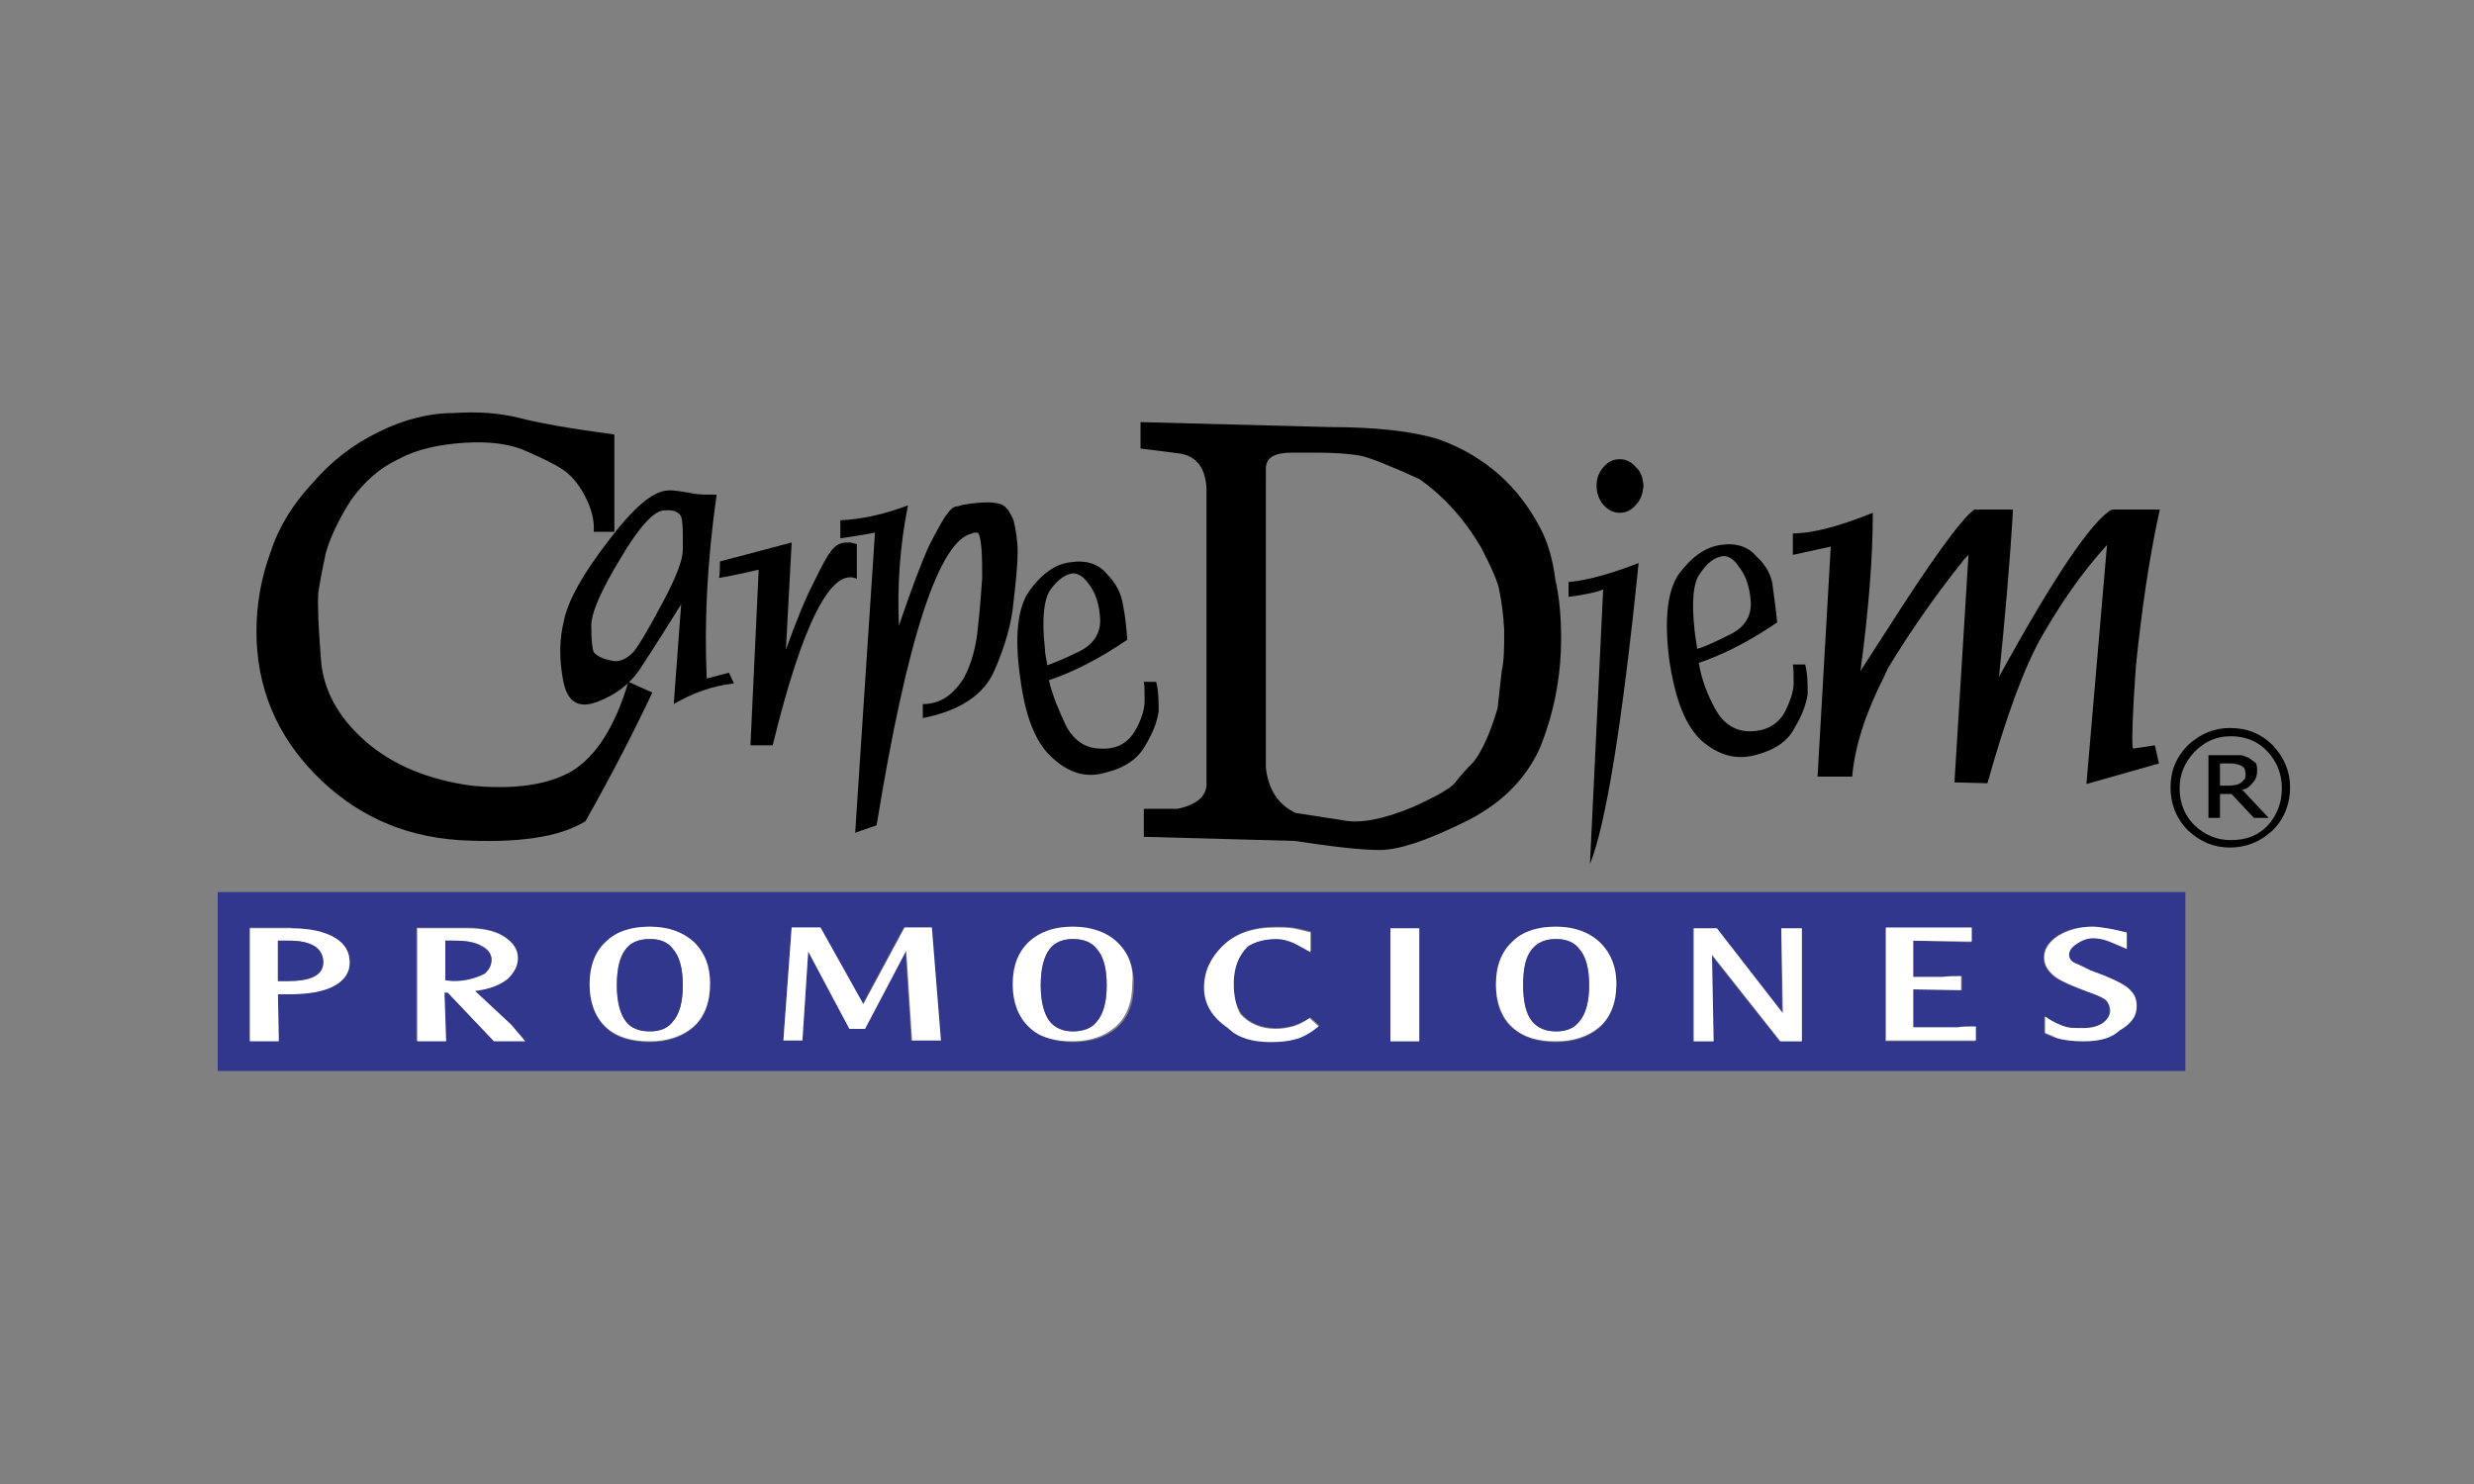 <?xml version="1.0" encoding="utf-8"?>
<!-- Generator: Adobe Illustrator 24.2.3, SVG Export Plug-In . SVG Version: 6.00 Build 0)  -->
<svg version="1.1" id="Capa_1" xmlns="http://www.w3.org/2000/svg" xmlns:xlink="http://www.w3.org/1999/xlink" x="0px" y="0px"
	 viewBox="0 0 300 180" style="enable-background:new 0 0 300 180;" xml:space="preserve">
<rect x="0" y="0" width="300" height="180" fill="#808080" stroke="none"/>
<style type="text/css">
	.st0{fill:#31378C;}
	.st1{fill:#FFFFFF;}
</style>
<g id="reglas">
</g>
<g>
	<g>
		<path d="M261.9,61.8h-5.8c-2.4,1.3-7,8.1-13.7,20.3c0.7-6.8,1.3-13.5,1.7-20.3c-0.2,0-0.4,0-0.4,0h-4.3
			c-1.7,1.3-5.3,6.3-10.9,15.1c-0.9,1.4-1.9,2.9-2.9,4.5c1-7.4,1.5-13.9,1.5-19.2c-4.2,1.7-7.4,2.5-9.7,2.5v2.6l4.6-1l-1.6,27.9h4.2
			c0.3-3.6,1.6-7.7,3.9-12.2c0.1-0.3,0.3-0.6,0.4-0.9c2.8-4.6,5.8-8.9,9-12.9c0.2-0.3,0.5-0.6,0.8-0.9l-1.7,27.6l4,0.1
			c2.3-8.2,4.5-14.2,6.7-18c2.2-3.8,4.7-7.5,7.8-10.9l-2.5,29l8.8-2.5l-0.5-2.2l-2.6,0.4c0,0-0.1-0.1-0.1-0.2
			c-0.1-0.9,0-4.2,0.4-9.8C259.7,74,260.6,67.7,261.9,61.8z"/>
		<path d="M199.3,58.9c-0.1-0.9-0.3-1.7-0.9-2.2c-0.6-0.7-1.2-1-2-1c-0.8,0-1.4,0.3-2,1c-0.5,0.6-0.8,1.3-0.8,2.2
			c0,0.9,0.3,1.7,0.8,2.3c0.6,0.7,1.3,1,2,1c0.8,0,1.4-0.3,2-1C199,60.6,199.2,59.8,199.3,58.9z"/>
		<path d="M190.2,70.6v1.8c2.2-0.3,3.5-0.6,4.2-0.9l-1.6,33.3c1.9-4.7,3.9-16.8,5.9-36.5C195.3,69.6,192.5,70.4,190.2,70.6z"/>
		<path d="M189.3,77.4c0-2.6-0.2-4.9-0.7-7.1c-0.3-2.4-0.9-4.5-1.8-6.2c-2.7-5.2-6.8-8.8-12.3-10.8c-3.2-1-7.7-1.5-13.3-1.5
			l-22.9-0.6v3.2l4.7,0.6c2.1,0.3,3.2,1.8,3.3,4.3v35.6c0.1,1.6-1.1,2.7-3.5,3.2h-4.1v3.4l18.3,0.5c4.6,0.7,8,1.1,10.3,1.1
			c2.3,0,5.6-1.1,10.1-3.3c4.4-2.1,7.5-5.1,9.3-9C188.4,86.6,189.3,82.2,189.3,77.4z M182.4,76.4c0,2,0,3.7-0.3,5l-0.5,4.5
			c-0.9,3.1-1.9,5.2-2.9,6.5c-0.9,0.9-1.7,1.8-2.3,2.6c-0.5,0.6-2.2,1.6-5.1,2.9c-3.6,1.5-6.4,2-8.4,1.6l-5.8-0.9
			c-2.1-1-3.3-2.8-3.6-5.5V56.7c0.1-1.3,1.2-1.8,3.2-1.8h2.8c2.1,0,4,0.1,5.6,0.4c0.9,0.2,3.3,1.1,7,2.8c3,2.1,5.5,4.9,7.5,8.3
			c1.4,2.7,2.1,4.4,2.2,5.2C182.1,73,182.3,74.6,182.4,76.4z"/>
		<path d="M213,67.5c-1-1.2-2.5-1.7-4.4-1.4c-1.9,0.3-3.5,1.5-5,3.5c-1.4,2-1.8,5.4-1.2,10.3c0.7,4.9,2,8.2,4,10
			c2,1.7,4.1,2.3,6.4,1.7c2.4-0.6,4-1.7,4.8-3.3c0.9-1.5,1.4-2.8,1.6-4.1c0-1.1,0-2.4-0.3-3.6h-1.5c0.1,0.5,0.1,1.3,0.1,2.3
			c0,0.9-0.4,2.2-1.2,3.7c-0.9,1.4-2.3,2.1-4.1,2.1c-1.8,0-3.2-0.9-4.2-2.7c-1-1.8-1.7-3.7-2-5.6c3-1,6.1-2.6,9.5-4.9
			c-0.1-1.2-0.3-2.6-0.5-4.1C214.9,69.9,214.2,68.6,213,67.5z M208.7,67.5c0.7-0.2,1.5,0.2,2.2,1.3c0.8,1,1.3,2.5,1.4,4.2
			c0.1,1.7-0.7,3.1-2.6,4c-1.8,0.9-3.1,1.5-3.9,1.7c-0.1-0.7-0.2-1.3-0.3-2.1c-0.4-3.6-0.2-6,0.7-7.1
			C207,68.3,207.8,67.7,208.7,67.5z"/>
		<path d="M277.7,95.5c0-1.9-0.7-3.6-2.1-5.1c-1.4-1.4-3.1-2.1-5.2-2.1c-1.9,0-3.6,0.7-5.1,2.1c-1.4,1.4-2.1,3.1-2.1,5.1
			c0,2,0.7,3.8,2.1,5.2c1.5,1.4,3.1,2.1,5.1,2.1c2,0,3.7-0.7,5.2-2.1C277,99.3,277.7,97.5,277.7,95.5z M275,91.2
			c1.1,1.2,1.7,2.7,1.7,4.4c0,1.8-0.6,3.3-1.7,4.5c-1.2,1.3-2.7,1.8-4.5,1.8c-1.7,0-3.1-0.6-4.4-1.8c-1.2-1.2-1.8-2.7-1.8-4.5
			c0-1.7,0.6-3.1,1.8-4.4c1.3-1.3,2.7-1.9,4.4-1.9C272.3,89.3,273.8,89.9,275,91.2z"/>
		<path d="M272.8,92c-0.3-0.2-0.7-0.3-1-0.4c-0.4,0-0.9,0-1.4,0h-2.6v7.6h1.4v-2.9h1.4l2.7,2.9h1.8l-3.2-3.4c0.6-0.1,1-0.5,1.3-0.9
			c0.3-0.3,0.5-0.8,0.5-1.4c0-0.4,0-0.7-0.2-1C273.3,92.4,273.1,92.2,272.8,92z M271.8,92.9c0.1,0,0.3,0.2,0.4,0.4
			c0,0.1,0.1,0.3,0.1,0.5c0,0.3,0,0.5-0.1,0.7c-0.1,0.1-0.2,0.2-0.4,0.4c-0.1,0.1-0.3,0.2-0.6,0.3c-0.2,0-0.5,0.1-0.9,0.1h-1.1v-2.7
			h1.2c0.3,0,0.6,0,0.8,0.1C271.4,92.7,271.6,92.8,271.8,92.9z"/>
		<path class="st0" d="M265,129.9v-21.7H26.4v21.7H265z M216,112.6h2.4v13.7h-2.6l-8.3-10.5l0.2,10.5h-2.4l0-13.7h2.8l8,10.3
			L216,112.6z M232,114.1v4.4h2.1c0.3,0,0.8,0,1.5,0c0.6-0.1,1.4-0.1,2.3-0.1v1.7L232,120v4.7h3.6c0.5,0,1.1,0,1.7,0
			c0.6,0,1.3-0.1,2.2-0.1v1.7h-10.9l0-13.7h10.4v1.7L232,114.1z M251.8,114.5c-0.6,0.4-0.9,0.9-0.9,1.3c0,0.4,0.2,0.7,0.6,1
			c0.5,0.2,1.1,0.6,1.9,0.9l1.6,0.6c1.7,0.7,2.8,1.3,3.4,2c0.4,0.4,0.6,1,0.6,1.8c0,1.2-0.7,2.2-2.1,2.9c-0.9,0.9-2.3,1.3-4.3,1.3
			c-1.2,0-2.3-0.1-3.3-0.4c-0.4-0.1-0.9-0.3-1.4-0.6v-2c1.1,0.7,2,1.1,2.7,1.3c0.4,0.1,1.1,0.1,2,0.1c0.9,0,1.7-0.2,2.3-0.6
			c0.7-0.4,0.9-0.9,0.9-1.5c0-0.5-0.1-0.9-0.5-1.3c-0.4-0.3-1.1-0.7-2.2-1l-1.3-0.5c-1.5-0.6-2.6-1.1-3.1-1.7
			c-0.6-0.6-0.9-1.2-0.9-2c0-1,0.6-1.9,1.7-2.6c1.2-0.8,2.6-1.1,4.2-1.1c0.4,0,1.2,0.1,2.3,0.3c0.4,0.1,1,0.2,1.8,0.4v2
			c-0.7-0.3-1.4-0.6-2.1-0.9c-0.8-0.3-1.4-0.4-2-0.4C253,113.9,252.3,114.1,251.8,114.5z M188.7,112.4c2.3,0,4.1,0.7,5.4,2
			c1.3,1.3,1.9,2.9,1.9,5c0,2.3-0.7,4.1-2.1,5.3c-1.3,1.1-3.1,1.7-5.2,1.7c-2.3,0-4-0.6-5.3-1.7c-1.4-1.2-2-3-2-5.2
			c0-2.3,0.7-4,2-5.2C184.6,113,186.4,112.4,188.7,112.4z M73.5,114.2c1.3-1.2,3.1-1.8,5.3-1.8c2.3,0,4.1,0.7,5.4,2
			c1.3,1.3,1.9,2.9,1.9,5c0,2.3-0.7,4.1-2.1,5.3c-1.3,1.1-3.1,1.7-5.2,1.7c-2.3,0-4.1-0.6-5.3-1.7c-1.3-1.2-2-3-2-5.2
			C71.5,117.2,72.1,115.4,73.5,114.2z M62.8,116.2c0,0.9-0.4,1.7-1.2,2.5c-1,0.9-2.4,1.3-4.1,1.4l4.4,4.1l1.7,2h-3.8l-5.6-5.9h-0.4
			l0.2,5.9h-3.5l0-13.7h6c1.8,0,3.4,0.3,4.5,1C62.3,114.3,62.8,115.1,62.8,116.2z M97.3,126.2H95l1-13.7h3.4l5.2,9.3l5-9.3h3.3
			l1.1,13.7h-3.5l-0.7-10.9l-5,9.5H103l-5-9.4L97.3,126.2z M35.3,112.6c2.3,0,4.1,0.4,5.4,1.2c1.1,0.7,1.7,1.7,1.7,2.9
			c0,1.2-0.6,2.2-1.9,2.8c-1.3,0.7-3.1,1-5.5,1h-1.3l0.1,5.7h-3.5v-13.7H35.3z M151.3,114.8c-1.2,1.1-1.7,2.6-1.7,4.5
			c0,1.5,0.3,2.7,0.9,3.6c1,1.2,2.5,1.8,4.3,1.8c0.7,0,1.3-0.1,2.1-0.3c0.8-0.3,1.4-0.6,2-1l1.1,1c-1,0.8-2,1.4-3,1.6
			c-0.7,0.2-1.7,0.3-2.8,0.3c-2.2,0-4-0.6-5.2-1.7c-1.9-1.3-2.9-2.9-2.9-4.9c0-2,0.8-3.6,2.2-5c1.6-1.6,3.8-2.3,6.5-2.3
			c0.7,0,1.3,0,2,0.1c0.7,0.1,1.4,0.3,2.2,0.5v2.4c-0.8-0.4-1.4-0.8-2-1.1c-0.7-0.3-1.4-0.5-2.1-0.5
			C153.4,113.9,152.2,114.2,151.3,114.8z M168.6,112.6h3.5v13.7h-3.5L168.6,112.6z M130.1,112.4c2.3,0,4.2,0.7,5.5,2
			c1.3,1.3,1.9,2.9,1.9,5c0,2.3-0.7,4.1-2.1,5.3c-1.3,1.1-3.1,1.7-5.2,1.7c-2.2,0-4-0.6-5.2-1.7c-1.4-1.2-2-3-2-5.2
			c0-2.3,0.7-4,2-5.2C126.1,113,127.9,112.4,130.1,112.4z"/>
		<path class="st1" d="M218.4,112.6H216l0.2,10.3l-8-10.3h-2.8l0,13.7h2.4l-0.2-10.5l8.3,10.5h2.6V112.6z"/>
		<path class="st1" d="M232,118.5v-4.4l7.1,0.1v-1.7h-10.4l0,13.7h10.9v-1.7c-0.9,0-1.6,0-2.2,0.1c-0.7,0-1.3,0-1.7,0H232V120
			l5.8,0.1v-1.7c-0.9,0-1.7,0-2.3,0.1c-0.7,0-1.1,0-1.5,0H232z"/>
		<path class="st1" d="M250.9,115.8c0-0.5,0.3-0.9,0.9-1.3c0.6-0.4,1.2-0.7,2-0.7c0.6,0,1.2,0.1,2,0.4c0.7,0.3,1.5,0.6,2.1,0.9v-2
			c-0.8-0.2-1.4-0.3-1.8-0.4c-1.1-0.2-1.8-0.3-2.3-0.3c-1.6,0-3,0.4-4.2,1.1c-1.2,0.8-1.7,1.7-1.7,2.6c0,0.8,0.3,1.4,0.9,2
			c0.6,0.6,1.6,1.1,3.1,1.7l1.3,0.5c1.1,0.4,1.8,0.7,2.2,1c0.3,0.4,0.5,0.8,0.5,1.3c0,0.5-0.3,1-0.9,1.5c-0.6,0.4-1.4,0.6-2.3,0.6
			c-0.9,0-1.6,0-2-0.1c-0.8-0.2-1.7-0.6-2.7-1.3v2c0.6,0.2,1,0.4,1.4,0.6c1,0.3,2.1,0.4,3.3,0.4c1.9,0,3.4-0.4,4.3-1.3
			c1.4-0.8,2.1-1.7,2.1-2.9c0-0.8-0.2-1.4-0.6-1.8c-0.5-0.7-1.7-1.3-3.4-2l-1.6-0.6c-0.8-0.4-1.4-0.7-1.9-0.9
			C251.1,116.6,250.9,116.2,250.9,115.8z"/>
		<path class="st1" d="M194.1,114.4c-1.3-1.3-3.2-2-5.4-2c-2.3,0-4.1,0.6-5.3,1.8c-1.3,1.2-2,2.9-2,5.2c0,2.2,0.7,4,2,5.2
			c1.3,1.2,3,1.7,5.3,1.7c2.1,0,3.9-0.6,5.2-1.7c1.4-1.2,2.1-3,2.1-5.3C196,117.4,195.4,115.7,194.1,114.4z M188.7,113.9
			c1.3,0,2.2,0.4,2.8,1.2c0.8,0.9,1.2,2.4,1.2,4.4c0,2-0.4,3.5-1.2,4.4c-0.6,0.8-1.6,1.2-2.8,1.2c-1.3,0-2.2-0.4-2.9-1.2
			c-0.8-0.9-1.1-2.4-1.1-4.4c0-2,0.4-3.5,1.1-4.4C186.4,114.3,187.4,113.9,188.7,113.9z"/>
		<path class="st0" d="M191.5,115.1c-0.6-0.8-1.6-1.2-2.8-1.2c-1.3,0-2.2,0.4-2.9,1.2c-0.8,0.9-1.1,2.3-1.1,4.4c0,2,0.4,3.5,1.1,4.4
			c0.7,0.8,1.6,1.2,2.9,1.2c1.3,0,2.2-0.4,2.8-1.2c0.8-0.9,1.2-2.4,1.2-4.4C192.7,117.4,192.3,116,191.5,115.1z"/>
		<path class="st1" d="M78.8,112.4c-2.3,0-4.1,0.6-5.3,1.8c-1.3,1.2-2,2.9-2,5.2c0,2.2,0.7,4,2,5.2c1.3,1.2,3.1,1.7,5.3,1.7
			c2.1,0,3.9-0.6,5.2-1.7c1.4-1.2,2.1-3,2.1-5.3c0-2.1-0.6-3.7-1.9-5C82.9,113.1,81.1,112.4,78.8,112.4z M75.9,115.1
			c0.6-0.8,1.6-1.2,2.9-1.2c1.3,0,2.2,0.4,2.8,1.2c0.8,0.9,1.2,2.4,1.2,4.4c0,2-0.4,3.5-1.2,4.4c-0.6,0.8-1.6,1.2-2.8,1.2
			c-1.3,0-2.3-0.4-2.9-1.2c-0.7-0.9-1.1-2.4-1.1-4.4C74.8,117.4,75.2,115.9,75.9,115.1z"/>
		<path class="st0" d="M78.8,113.9c-1.3,0-2.3,0.4-2.9,1.2c-0.7,0.9-1.1,2.3-1.1,4.4c0,2,0.4,3.5,1.1,4.4c0.6,0.8,1.6,1.2,2.9,1.2
			c1.3,0,2.2-0.4,2.8-1.2c0.8-0.9,1.2-2.4,1.2-4.4c0-2-0.4-3.5-1.2-4.4C81,114.3,80.1,113.9,78.8,113.9z"/>
		<path class="st1" d="M61.6,118.7c0.8-0.8,1.2-1.6,1.2-2.5c0-1-0.6-1.9-1.7-2.6c-1.1-0.7-2.6-1-4.5-1h-6l0,13.7h3.5l-0.2-5.9h0.4
			l5.6,5.9h3.8l-1.7-2l-4.4-4.1C59.3,120,60.6,119.5,61.6,118.7z M54,114.1h1.2c1.4,0,2.5,0.2,3.2,0.6c0.8,0.4,1.2,1,1.2,1.6
			c0,0.7-0.2,1.3-0.8,1.7c-1.1,0.6-2.4,0.9-3.8,0.9c-0.4,0-0.8,0-1-0.1V114.1z"/>
		<path class="st0" d="M55.2,114.1H54v4.8c0.2,0,0.6,0.1,1,0.1c1.4,0,2.6-0.3,3.8-0.9c0.5-0.5,0.8-1,0.8-1.7c0-0.6-0.4-1.2-1.2-1.6
			C57.6,114.3,56.6,114.1,55.2,114.1z"/>
		<path class="st1" d="M95,126.2h2.3l0.7-10.8l5,9.4h1.9l5-9.5l0.7,10.9h3.5l-1.1-13.7h-3.3l-5,9.3l-5.2-9.3H96L95,126.2z"/>
		<path class="st1" d="M40.7,113.8c-1.3-0.8-3.1-1.2-5.4-1.2h-5v13.7h3.5l-0.1-5.7H35c2.4,0,4.2-0.3,5.5-1c1.3-0.7,1.9-1.7,1.9-2.8
			C42.4,115.4,41.8,114.5,40.7,113.8z M33.7,119v-4.9h1.3c1.4,0,2.4,0.2,3.2,0.7c0.7,0.5,1,1.1,1,1.9c0,1.6-1.5,2.3-4.4,2.3H33.7z"
			/>
		<path class="st0" d="M33.7,114.1v4.9h1.1c2.9,0,4.4-0.7,4.4-2.3c0-0.8-0.4-1.5-1-1.9c-0.8-0.5-1.8-0.7-3.2-0.7H33.7z"/>
		<path class="st1" d="M149.6,119.3c0-1.9,0.6-3.4,1.7-4.5c0.9-0.6,2.1-0.9,3.5-0.9c0.7,0,1.4,0.2,2.1,0.5c0.6,0.3,1.3,0.7,2,1.1
			v-2.4c-0.8-0.2-1.5-0.4-2.2-0.5c-0.7-0.1-1.4-0.1-2-0.1c-2.7,0-4.9,0.7-6.5,2.3c-1.4,1.4-2.2,3-2.2,5c0,2,1,3.6,2.9,4.9
			c1.2,1.2,3,1.7,5.2,1.7c1.1,0,2.1-0.1,2.8-0.3c1-0.2,2-0.8,3-1.6l-1.1-1c-0.6,0.4-1.3,0.8-2,1c-0.8,0.2-1.4,0.3-2.1,0.3
			c-1.8,0-3.2-0.6-4.3-1.8C149.9,122.1,149.6,120.9,149.6,119.3z"/>
		<path class="st1" d="M172.1,112.6h-3.5l0,13.7h3.5V112.6z"/>
		<path class="st1" d="M135.6,114.4c-1.3-1.3-3.2-2-5.5-2c-2.2,0-4,0.6-5.3,1.8c-1.3,1.2-2,2.9-2,5.2c0,2.2,0.7,4,2,5.2
			c1.2,1.2,3,1.7,5.2,1.7c2.2,0,3.9-0.6,5.2-1.7c1.4-1.2,2.1-3,2.1-5.3C137.5,117.4,136.9,115.7,135.6,114.4z M130.1,113.9
			c1.3,0,2.3,0.4,2.9,1.2c0.8,0.9,1.2,2.4,1.2,4.4c0,2-0.4,3.5-1.2,4.4c-0.6,0.8-1.6,1.2-2.9,1.2c-1.2,0-2.2-0.4-2.8-1.2
			c-0.7-0.9-1.1-2.4-1.1-4.4c0-2,0.4-3.5,1.1-4.4C127.9,114.3,128.9,113.9,130.1,113.9z"/>
		<path class="st0" d="M133,115.1c-0.6-0.8-1.6-1.2-2.9-1.2c-1.2,0-2.2,0.4-2.8,1.2c-0.7,0.9-1.1,2.3-1.1,4.4c0,2,0.4,3.5,1.1,4.4
			c0.7,0.8,1.6,1.2,2.8,1.2c1.3,0,2.3-0.4,2.9-1.2c0.8-0.9,1.2-2.4,1.2-4.4C134.2,117.4,133.8,116,133,115.1z"/>
		<path d="M121.2,61.1c-0.8-0.2-1.7-0.2-2.7-0.1c-1,0.1-1.8,0.2-2.3,0.4c-0.5,0-0.9,0.3-1.3,0.9c-0.4,0.4-1.1,1.7-2.2,3.8
			c-1,2.2-2.2,5.4-3.7,9.8c-0.2-4.8,0.1-9.6,1.1-14.6c-2.9,1.1-5.7,1.7-8.2,1.8v2.2c1.9-0.3,3.3-0.5,4.2-0.7l-2.4,36.4l2.6-0.9
			c3.7-22.8,7.6-34.6,11.6-35.4c0.1-0.1,0.3-0.1,0.6-0.1c0.2,0,0.4,0.6,0.5,1.8c0.1,1.1,0.1,2.3,0.1,3.7c-0.1,1.3-0.2,3.2-0.5,5.8
			c-0.2,2.5-0.8,4.6-1.7,6.3c-1.3,2.1-2.9,3.2-5,3.2v1.7c4.5-0.9,7.4-2.8,8.7-5.8c1.3-3,2.1-5.8,2.3-8.3c0.3-2.6,0.5-4.6,0.5-6
			c0-1.4-0.2-2.7-0.5-3.9C122.4,61.9,121.9,61.3,121.2,61.1z"/>
		<path d="M103.9,70.2V66c0,0-0.3-0.1-0.8-0.2c-0.4,0-0.9,0-1.1,0.1c-0.4,0.1-0.8,0.4-1.2,0.9c-0.4,0.5-1.1,1.7-2.1,3.8
			c-1.1,2.1-2.2,4.9-3.4,8.2l0.7-13l-8.7,2.3c0,0.7,0,1.4-0.1,2c2.3-0.4,3.9-0.8,4.8-1l-1,21.3h2.7C97.3,75.6,100.8,68.8,103.9,70.2
			z"/>
		<path d="M134.2,69.6c-1-1.2-2.5-1.7-4.4-1.4c-1.8,0.2-3.5,1.4-5,3.5c-1.4,2-1.8,5.5-1.1,10.4c0.6,4.8,1.9,8.1,4,9.9
			c2,1.8,4.1,2.4,6.4,1.7c2.4-0.6,3.9-1.7,4.8-3.3c0.9-1.5,1.4-2.8,1.6-4.1c0-1.2,0-2.4-0.3-3.6h-1.5c0.1,0.5,0.1,1.3,0.1,2.3
			c0,0.9-0.3,2.2-1.2,3.7c-0.9,1.5-2.3,2.2-4.1,2.1c-1.8,0-3.2-0.9-4.2-2.7c-0.9-1.9-1.7-3.8-2.1-5.6c3-1,6.1-2.6,9.5-4.9
			c-0.1-1.2-0.2-2.6-0.5-4.1C136,72,135.3,70.7,134.2,69.6z M129.8,69.6c0.7-0.2,1.5,0.2,2.2,1.2c0.8,1,1.3,2.4,1.4,4.2
			c0.1,1.7-0.7,3.1-2.5,4c-1.8,0.9-3.1,1.4-3.9,1.7c-0.1-0.7-0.3-1.4-0.3-2.1c-0.4-3.6-0.1-6,0.7-7.1
			C128.2,70.4,129,69.8,129.8,69.6z"/>
		<path d="M48.3,55.7c2.2-1.2,4.9-1.8,8.1-2c3.2-0.2,5.7,0.2,7.6,1.1c1.8,0.8,3.3,1.5,4.3,2.2c0.9,0.6,1.8,1.6,2.6,3.1
			c0.8,1.5,1.2,3,1.1,4.4h2.5V52.7c-5.3-0.7-9.2-1.4-11.5-2c-2.4-0.6-5-0.8-8-0.6c-3,0-6.1,0.8-9.1,2.3c-3.1,1.5-5.8,3.6-8.1,6.3
			c-2.3,2.5-4,5.2-5,8.3c-1.1,3-1.7,6.2-1.7,9.6c0,6.7,2.4,12.5,7.1,17.3c4.7,4.8,10.4,7.5,17.4,8c7,0.4,12.2-0.3,15.4-2.3
			c3.1-5.5,5.8-10.7,8.1-15.6l-2.9-1.3c-1.6,5.4-3.9,9-6.8,10.8c-2.9,1.7-7,2.3-12.2,1.8c-5.2-0.7-9.6-2.5-12.9-5.4
			c-3.3-2.9-5.2-6.3-5.4-10.2c-0.3-3.8-0.4-6.4-0.3-7.8c0.2-1.4,0.5-2.9,0.9-4.8c0.5-1.8,1.5-4,3.1-6.5C44.2,58.4,46,56.8,48.3,55.7
			z"/>
		<path d="M84.3,59.9c-1.7-0.3-2.8-0.5-3.4-0.4c-1.8,0.1-4.2,2.2-7.2,6.2c-3,3.9-4.8,7.1-5.3,9.5c-0.6,2.4-0.6,4.8-0.1,7.4
			c0.5,2.6,1.9,3.4,4.2,2.5c2.3-0.9,3.9-2.2,5-3.8c1.1-1.7,2.1-3.2,2.9-4.5l2.2-3.5l-0.9,12.1c2.2-1.3,4.6-2.2,7.3-2.5l-0.6-1.3
			l-2.7,0.7c-0.3-6.5,0-13.9,1.2-22.3C85.7,60,84.8,60,84.3,59.9z M74,80.1c-1-0.2-1.7-0.6-2-1c-0.2-0.5-0.3-1.5-0.3-3.2
			c0-1.6,1.2-4.3,3.5-8.1c2.3-3.9,4.1-5.9,5.4-5.9c1.3-0.1,2,0.3,2.1,1.2c0.1,0.9,0.1,1.5,0.1,1.6c0,0.1,0,0.8,0,2
			C82.8,67.9,82,70,80.4,73c-1.6,3-2.8,5.1-3.6,6.1C75.9,80,75,80.4,74,80.1z"/>
	</g>
</g>
</svg>

